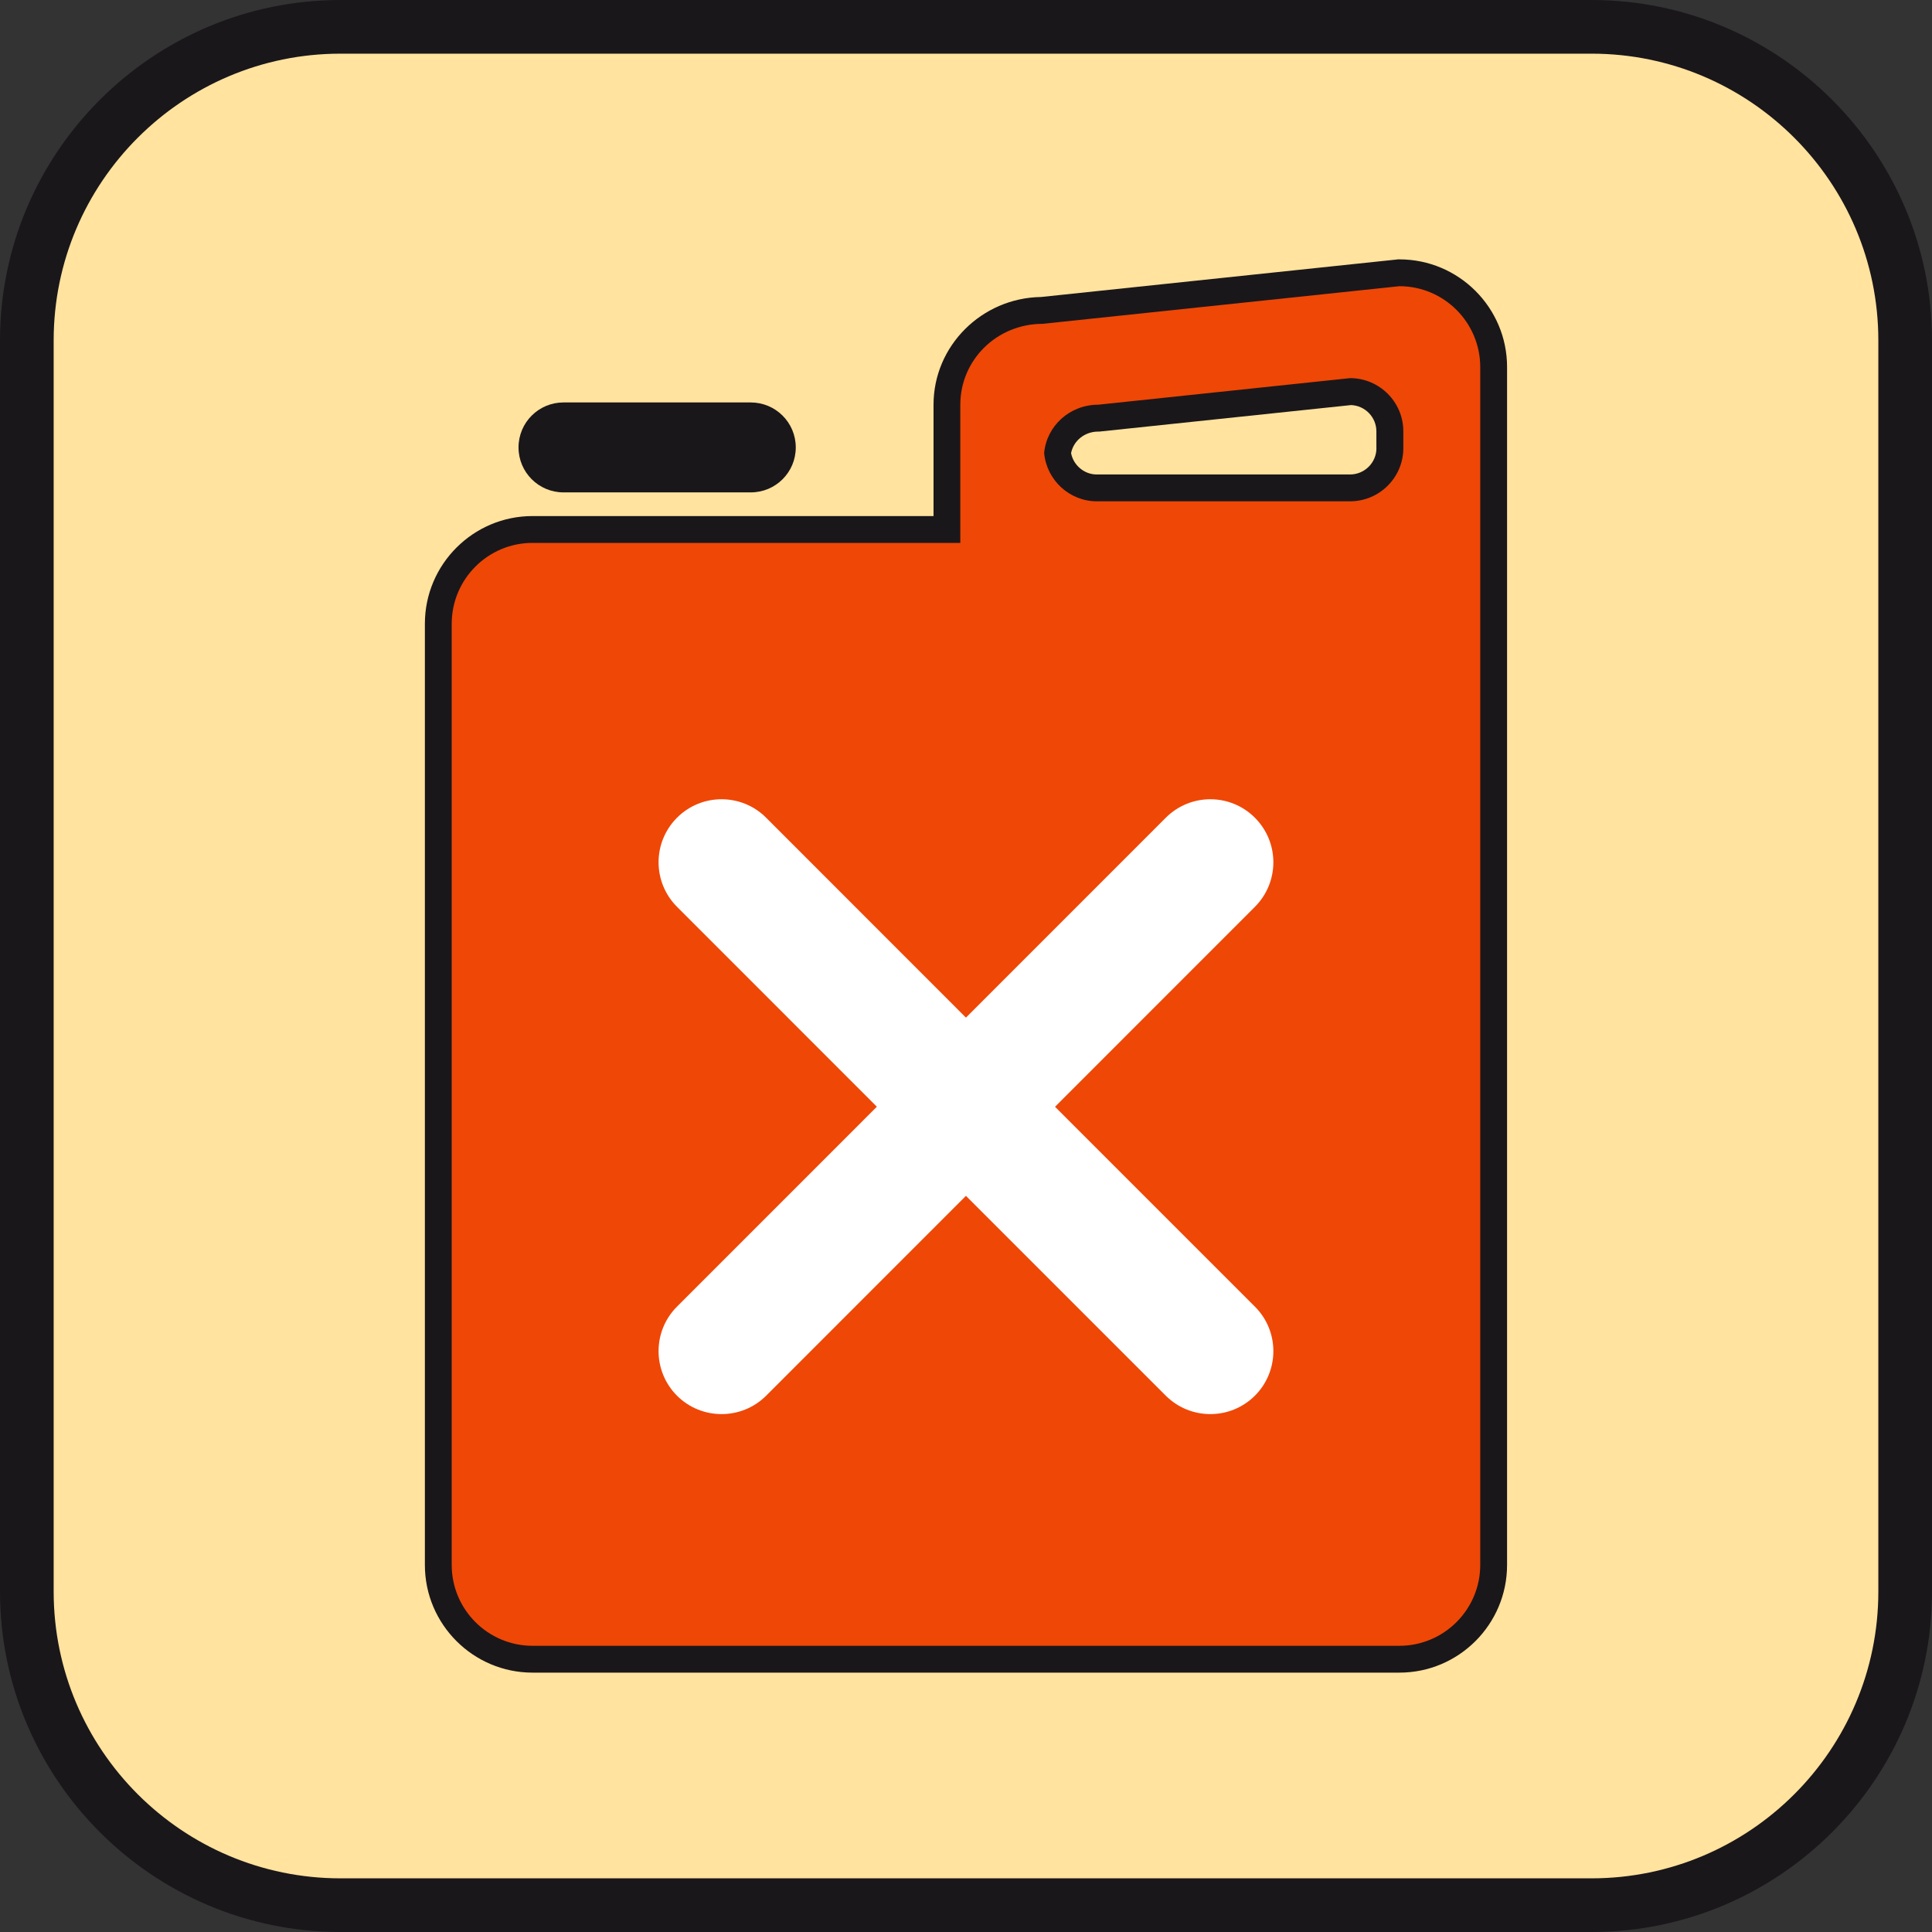 <?xml version="1.0" encoding="utf-8"?>
<!-- Generator: Adobe Illustrator 15.0.0, SVG Export Plug-In . SVG Version: 6.00 Build 0)  -->
<!DOCTYPE svg PUBLIC "-//W3C//DTD SVG 1.1//EN" "http://www.w3.org/Graphics/SVG/1.1/DTD/svg11.dtd">
<svg version="1.1" id="Ebene_1" xmlns="http://www.w3.org/2000/svg" xmlns:xlink="http://www.w3.org/1999/xlink" x="0px" y="0px" width="100%" height="100%" enable-background="new 0 0 36 36" xml:space="preserve" viewBox="0 0 36 36" preserveAspectRatio="xMidYMid slice">
<rect x="0" y="0" width="36" height="36" fill="#333333" stroke="none"/>
<symbol  id="Aufzählungszeichen_5_-_Nächst.">
</symbol>
<path fill="#1A171B" d="M29.657,0H6.344C2.846,0,0,2.846,0,6.343v23.314C0,33.154,2.846,36,6.344,36h23.313
	C33.154,36,36,33.154,36,29.657V6.343C36,2.846,33.154,0,29.657,0L29.657,0z"/>
<path fill="#FFE39E" d="M29.657,1C32.604,1,35,3.397,35,6.343v23.314C35,32.604,32.604,35,29.657,35H6.344
	C3.397,35,1,32.604,1,29.657V6.343C1,3.397,3.397,1,6.344,1H29.657"/>
<use xlink:href="#Aufzählungszeichen_5_-_Nächst."  width="-32766" height="-32766" id="XMLID_1_" x="16383" y="16383" transform="matrix(0 0 0 0 16383 16383)" overflow="visible"/>
<g>
	<path fill="#1A171B" d="M26.076,4.833h-0.027l-0.025,0.003l-6.625,0.698c-1.107,0.017-2.004,0.911-2.004,2.007v2.075H9.923
		c-1.106,0-2.006,0.9-2.006,2.007v17.538c0,1.106,0.9,2.006,2.006,2.006h16.153c1.105,0,2.006-0.899,2.006-2.006V6.839
		C28.082,5.733,27.182,4.833,26.076,4.833z M25.648,8.35c0,0.271-0.221,0.491-0.492,0.491h-4.721c-0.232,0-0.434-0.172-0.477-0.398
		c0.045-0.231,0.254-0.401,0.505-0.401h0.025l0.025-0.003l4.663-0.491c0.262,0.011,0.471,0.227,0.471,0.49V8.35z"/>
	<path fill="#EF4706" d="M26.076,5.333c0.83,0,1.506,0.676,1.506,1.506v22.322c0,0.83-0.676,1.506-1.506,1.506H9.923
		c-0.831,0-1.506-0.676-1.506-1.506V11.623c0-0.831,0.675-1.507,1.506-1.507h7.971V7.541c0-0.83,0.676-1.506,1.534-1.507
		L26.076,5.333 M20.436,9.341h4.721c0.547,0,0.992-0.444,0.992-0.991V8.037c0-0.546-0.445-0.991-0.992-0.991l-4.693,0.495
		c-0.533,0.001-0.961,0.395-1.008,0.9C19.502,8.947,19.93,9.341,20.436,9.341"/>
	<path fill="#1A171B" d="M14.828,8.337c0,0.464-0.375,0.838-0.839,0.838H10.5c-0.462,0-0.838-0.374-0.838-0.838l0,0
		c0-0.464,0.375-0.838,0.838-0.838h3.488C14.452,7.499,14.828,7.873,14.828,8.337L14.828,8.337z"/>
	<path fill="#FFFFFF" d="M19.659,20.623l3.724-3.725c0.459-0.46,0.459-1.202,0-1.661s-1.201-0.459-1.66,0l-3.724,3.725l-3.723-3.725
		c-0.458-0.459-1.203-0.459-1.661,0c-0.458,0.459-0.458,1.201,0,1.66l3.724,3.725l-3.724,3.725c-0.458,0.457-0.458,1.201,0,1.66
		c0.458,0.457,1.203,0.457,1.661,0l3.723-3.724l3.724,3.724c0.459,0.457,1.201,0.457,1.66,0c0.459-0.459,0.459-1.203,0-1.66
		L19.659,20.623z"/>
</g>
</svg>
